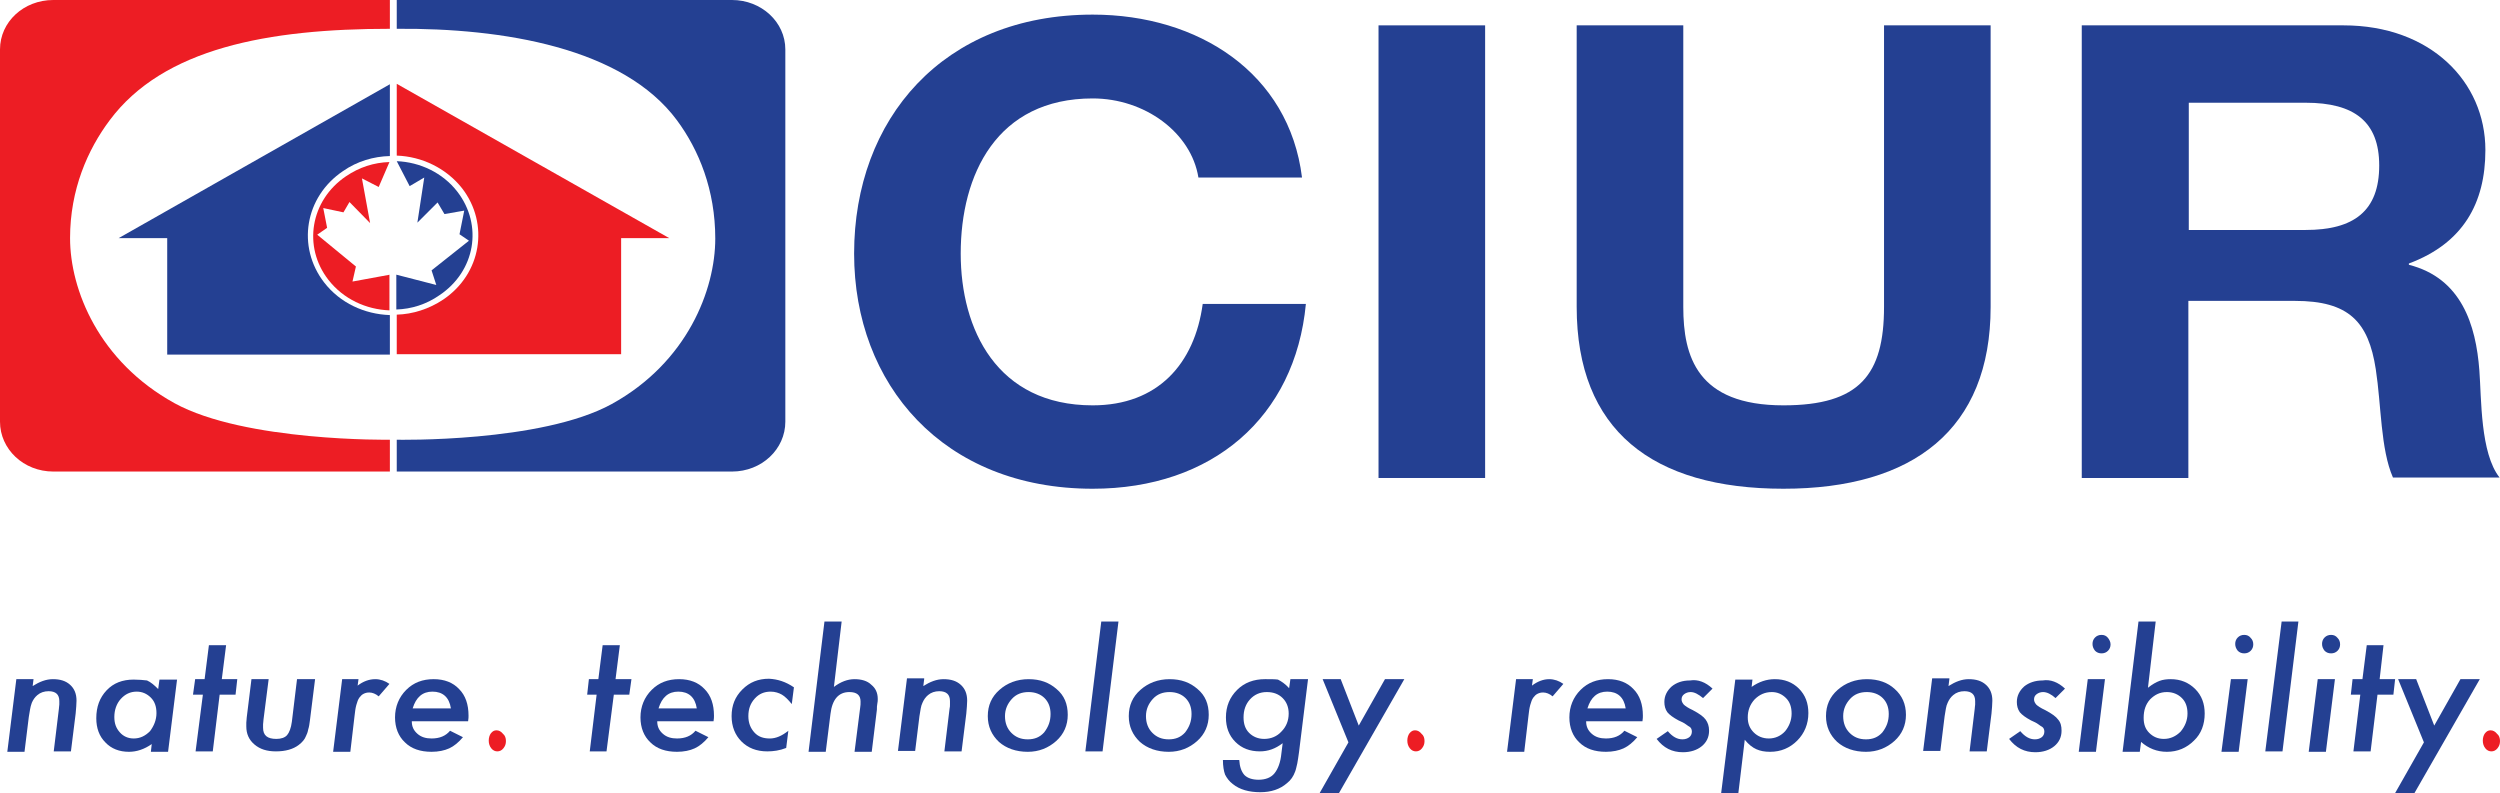 <?xml version="1.0" encoding="utf-8"?>
<!-- Generator: Adobe Illustrator 26.4.1, SVG Export Plug-In . SVG Version: 6.00 Build 0)  -->
<svg version="1.1" id="Vrstva_1" xmlns="http://www.w3.org/2000/svg" xmlns:xlink="http://www.w3.org/1999/xlink" x="0px" y="0px"
	 viewBox="0 0 581.6 184.5" style="enable-background:new 0 0 581.6 184.5;" xml:space="preserve">
<style type="text/css">
	.st0{fill:#ED1D24;}
	.st1{fill:#244092;}
</style>
<path class="st0" d="M90.7,109.7v-7.4c0,0-33.7,0.5-50.1-8.5C23,84.1,16.3,67.4,16.3,55.4c0-11.3,4.1-20.6,9.2-27.4
	C38,11.2,62.4,6.7,90.7,6.7V0H12.4C5.5,0,0,5.1,0,11.5v86.6c0,6.4,5.5,11.6,12.4,11.6H90.7z"/>
<path class="st1" d="M92.3,109.7v-7.4c0,0,33.6,0.7,50-8.3c17.6-9.7,24.1-26.6,24.1-38.5c0-11.3-3.8-20.6-8.9-27.5
	C145,11.1,117,6.5,92.3,6.7V0h78c6.8,0,12.4,5.1,12.4,11.5v86.6c0,6.4-5.5,11.6-12.4,11.6H92.3z"/>
<path class="st1" d="M75.4,65.7c-6.4-8.3-4.5-19.9,4.4-25.9c3.3-2.3,7.1-3.4,10.9-3.5V19.6L27.6,55.4h11.3v27.1h51.8v-9.2
	C84.8,73.1,79.1,70.5,75.4,65.7"/>
<path class="st0" d="M92.3,19.5v16.7c5.8,0.2,11.5,2.9,15.2,7.6c6.4,8.3,4.5,19.9-4.4,25.9c-3.3,2.2-7.1,3.4-10.8,3.5v9.2h52.2V55.4
	h11.2L92.3,19.5z"/>
<path class="st0" d="M90.7,63.9L82,65.5l0.8-3.5l-9-7.4l2.3-1.6l-0.9-4.6l4.7,1l1.4-2.4l4.8,4.9l-1.9-10.4l3.9,2l2.5-5.8
	c-3.6,0.1-7,1.2-10.1,3.3c-8.3,5.6-10.1,16.4-4.1,24.1c3.5,4.5,8.8,6.9,14.2,7.1V63.9z"/>
<path class="st1" d="M106.4,44.6c-3.4-4.4-8.7-6.9-14.1-7.1l3,5.8l3.4-2l-1.6,10.5l4.7-4.7l1.6,2.7l4.6-0.8l-1.1,5.5l2.2,1.5
	l-8.7,6.9l1.1,3.4l-9.3-2.4V72c3.5-0.1,7-1.2,10-3.3C110.6,63.1,112.4,52.4,106.4,44.6"/>
<path class="st1" d="M278.8,41.3c-1.7-10.5-12.5-18.4-24.6-18.4c-22.3,0-30.7,17.7-30.7,36.1c0,17.6,8.4,35.3,30.7,35.3
	c15.1,0,23.7-9.6,25.6-23.6h24c-2.5,26.4-21.8,43-49.6,43c-34.8,0-55.5-24.3-55.5-54.7c0-31.3,20.7-55.6,55.5-55.6
	c24.6,0,45.7,13.6,48.7,37.9H278.8z"/>
<rect x="320.7" y="5.9" class="st1" width="24.8" height="105.3"/>
<path class="st1" d="M463.1,71.4c0,28.5-18,42.3-48.2,42.3c-30.5,0-48.1-13.6-48.1-42.3V5.9h24.8v65.5c0,11.5,3.2,22.9,23.3,22.9
	c17.7,0,23.4-7.1,23.4-22.9V5.9h24.8V71.4z"/>
<path class="st1" d="M509.2,53.5h27.2c11.2,0,17.1-4.4,17.1-15c0-10.2-5.8-14.6-17.1-14.6h-27.2V53.5z M484.4,5.9h60.8
	c20.2,0,33,13.1,33,29c0,12.4-5.2,21.7-17.8,26.4v0.3c12.2,3.1,15.6,13.9,16.4,24.6c0.5,6.6,0.2,19.2,4.7,24.9h-24.8
	c-2.9-6.6-2.7-16.8-4-25.2c-1.7-11.1-6.3-15.9-18.8-15.9h-24.8v41.2h-24.8V5.9z"/>
<path class="st1" d="M7.8,158l-0.2,1.6c1.6-1,3.1-1.6,4.7-1.6c1.7,0,3,0.4,4,1.3c1,0.9,1.5,2.1,1.5,3.7c0,0.8-0.1,1.8-0.2,3
	l-1.1,8.8h-4l1.2-9.9c0-0.4,0.1-0.7,0.1-1c0-0.3,0-0.5,0-0.8c0-1.5-0.8-2.3-2.5-2.3c-1,0-1.9,0.3-2.6,0.9c-0.6,0.5-1,1.1-1.3,1.8
	C7.2,164,7.1,164.5,7,165c-0.1,0.5-0.2,1.1-0.3,1.8l-1,8.1h-4L3.8,158H7.8z"/>
<path class="st1" d="M41.2,158l-2.1,16.9h-4l0.2-1.8c-1.7,1.2-3.5,1.8-5.3,1.8c-2.2,0-4.1-0.7-5.5-2.2c-1.4-1.4-2.1-3.3-2.1-5.6
	c0-2.7,0.8-4.8,2.4-6.5c1.6-1.7,3.7-2.5,6.3-2.5c1.2,0,2.2,0.1,3.1,0.2c0.9,0.4,1.7,1.1,2.6,2l0.3-2.2H41.2z M36.4,165.9
	c0-1.5-0.4-2.7-1.3-3.6c-0.9-0.9-2-1.4-3.3-1.4c-1.5,0-2.7,0.6-3.7,1.7c-1,1.1-1.5,2.6-1.5,4.2c0,1.5,0.4,2.6,1.3,3.6
	c0.8,0.9,1.9,1.4,3.2,1.4c1.5,0,2.7-0.6,3.8-1.7C35.8,168.9,36.4,167.5,36.4,165.9"/>
<polygon class="st1" points="51.1,161.6 49.5,174.8 45.5,174.8 47.2,161.6 44.9,161.6 45.4,158 47.6,158 48.6,150.1 52.6,150.1 
	51.6,158 55.2,158 54.8,161.6 "/>
<path class="st1" d="M73.3,158l-1.2,9.6c-0.1,0.8-0.2,1.5-0.4,2.1c-0.1,0.6-0.3,1.1-0.5,1.5c-0.3,0.8-0.9,1.5-1.7,2.1
	c-1.3,1-3.1,1.5-5.3,1.5c-2.1,0-3.7-0.5-5-1.6c-1.3-1.1-1.9-2.5-1.9-4.2c0-0.3,0-0.6,0-0.9s0.1-0.8,0.1-1.2l1.1-8.9h4l-1.2,9.4
	c0,0.4-0.1,0.8-0.1,1.1c0,0.3,0,0.6,0,0.8c0,1.8,1,2.6,3.1,2.6c1.1,0,2-0.3,2.5-0.9c0.5-0.6,0.9-1.6,1.1-3.1l1.2-9.9H73.3z"/>
<path class="st1" d="M83.4,158l-0.2,1.5c1.3-1,2.7-1.5,4.1-1.5c1.2,0,2.3,0.4,3.3,1.1l-2.5,2.9c-0.7-0.6-1.5-0.9-2.2-0.9
	c-0.5,0-0.9,0.1-1.3,0.3c-0.4,0.2-0.7,0.5-1,0.9c-0.3,0.4-0.5,1-0.7,1.7c-0.2,0.7-0.3,1.5-0.4,2.4l-1,8.5h-4l2.1-16.9H83.4z"/>
<path class="st1" d="M95.8,167.8c0,1.2,0.4,2.1,1.3,2.9c0.9,0.8,2,1.1,3.3,1.1c1.9,0,3.3-0.6,4.3-1.8l3,1.5c-1,1.2-2.1,2.1-3.2,2.6
	c-1.1,0.5-2.5,0.8-4.1,0.8c-2.6,0-4.7-0.7-6.2-2.2c-1.5-1.4-2.3-3.4-2.3-5.8c0-2.5,0.9-4.7,2.6-6.4c1.7-1.7,3.8-2.5,6.4-2.5
	c2.5,0,4.5,0.8,5.9,2.3c1.5,1.5,2.2,3.6,2.2,6.2c0,0.3,0,0.7-0.1,1.3H95.8z M104.9,164.8c-0.4-2.6-1.9-3.9-4.3-3.9
	c-2.3,0-3.8,1.3-4.6,3.9H104.9z"/>
<path class="st0" d="M117.7,172.4c0,0.7-0.2,1.2-0.6,1.7c-0.4,0.5-0.9,0.7-1.4,0.7c-0.5,0-1-0.2-1.4-0.7c-0.4-0.5-0.6-1.1-0.6-1.8
	c0-0.7,0.2-1.3,0.5-1.7c0.4-0.5,0.8-0.7,1.3-0.7c0.6,0,1.1,0.3,1.5,0.8C117.5,171.1,117.7,171.7,117.7,172.4"/>
<polygon class="st1" points="142.8,161.6 141.1,174.8 137.2,174.8 138.8,161.6 136.6,161.6 137,158 139.2,158 140.2,150.1 
	144.2,150.1 143.2,158 146.9,158 146.4,161.6 "/>
<path class="st1" d="M152.9,167.8c0,1.2,0.4,2.1,1.3,2.9c0.9,0.8,2,1.1,3.3,1.1c1.9,0,3.3-0.6,4.3-1.8l3,1.5c-1,1.2-2.1,2.1-3.2,2.6
	c-1.1,0.5-2.5,0.8-4.1,0.8c-2.6,0-4.7-0.7-6.2-2.2c-1.5-1.4-2.3-3.4-2.3-5.8c0-2.5,0.9-4.7,2.6-6.4c1.7-1.7,3.8-2.5,6.4-2.5
	c2.5,0,4.5,0.8,5.9,2.3c1.5,1.5,2.2,3.6,2.2,6.2c0,0.3,0,0.7-0.1,1.3H152.9z M162.1,164.8c-0.4-2.6-1.9-3.9-4.3-3.9
	c-2.3,0-3.8,1.3-4.6,3.9H162.1z"/>
<path class="st1" d="M184.7,159.9l-0.5,3.9c-0.8-1-1.6-1.8-2.3-2.2c-0.7-0.4-1.6-0.7-2.6-0.7c-1.5,0-2.7,0.5-3.7,1.6
	c-1,1.1-1.5,2.4-1.5,4.1c0,1.6,0.5,2.8,1.4,3.8c0.9,1,2.1,1.4,3.6,1.4c1.4,0,2.8-0.6,4.3-1.8l-0.5,4c-1.5,0.6-3,0.8-4.4,0.8
	c-2.5,0-4.5-0.8-6-2.3c-1.5-1.5-2.3-3.5-2.3-5.9c0-2.5,0.8-4.5,2.5-6.2c1.7-1.7,3.7-2.5,6.2-2.5C180.9,158,182.8,158.6,184.7,159.9"
	/>
<path class="st1" d="M195.8,144.6l-1.8,15.2c1.6-1.2,3.2-1.8,4.8-1.8c1.6,0,3,0.4,3.9,1.3c1,0.8,1.5,1.9,1.5,3.3
	c0,0.3,0,0.7-0.1,1.1s-0.1,0.9-0.1,1.4l-1.2,9.8h-4l1.3-10.2c0.1-0.5,0.1-1,0.1-1.5c0-1.5-0.9-2.2-2.6-2.2c-2.5,0-4,1.7-4.4,5.1
	l-1.1,8.8h-4l3.7-30.3H195.8z"/>
<path class="st1" d="M215,158l-0.2,1.6c1.6-1,3.1-1.6,4.7-1.6c1.7,0,3,0.4,4,1.3c1,0.9,1.5,2.1,1.5,3.7c0,0.8-0.1,1.8-0.2,3
	l-1.1,8.8h-4l1.2-9.9c0.1-0.4,0.1-0.7,0.1-1c0-0.3,0-0.5,0-0.8c0-1.5-0.8-2.3-2.5-2.3c-1,0-1.9,0.3-2.6,0.9c-0.6,0.5-1,1.1-1.3,1.8
	c-0.2,0.4-0.3,0.8-0.4,1.3c-0.1,0.5-0.2,1.1-0.3,1.8l-1,8.1h-4l2.1-16.9H215z"/>
<path class="st1" d="M248.4,166.3c0,2.4-0.9,4.5-2.7,6.1c-1.8,1.6-4,2.5-6.6,2.5c-2.7,0-5-0.8-6.7-2.3c-1.7-1.6-2.6-3.6-2.6-6
	c0-2.5,0.9-4.5,2.7-6.1c1.8-1.6,4.1-2.5,6.8-2.5c2.7,0,4.8,0.8,6.5,2.3C247.6,161.8,248.4,163.8,248.4,166.3 M244.4,166.1
	c0-1.6-0.5-2.8-1.4-3.7c-0.9-0.9-2.2-1.4-3.7-1.4c-1.6,0-2.9,0.5-3.9,1.6c-1,1.1-1.6,2.4-1.6,4c0,1.6,0.5,2.9,1.5,3.9
	c1,1,2.2,1.5,3.8,1.5c1.6,0,2.8-0.5,3.8-1.6C243.9,169.1,244.4,167.8,244.4,166.1"/>
<polygon class="st1" points="260.2,144.6 256.5,174.8 252.5,174.8 256.2,144.6 "/>
<path class="st1" d="M281.2,166.3c0,2.4-0.9,4.5-2.7,6.1c-1.8,1.6-4,2.5-6.6,2.5c-2.7,0-5-0.8-6.7-2.3c-1.7-1.6-2.6-3.6-2.6-6
	c0-2.5,0.9-4.5,2.7-6.1c1.8-1.6,4.1-2.5,6.8-2.5c2.7,0,4.8,0.8,6.5,2.3C280.4,161.8,281.2,163.8,281.2,166.3 M277.2,166.1
	c0-1.6-0.5-2.8-1.4-3.7c-0.9-0.9-2.2-1.4-3.7-1.4c-1.6,0-2.9,0.5-3.9,1.6c-1,1.1-1.6,2.4-1.6,4c0,1.6,0.5,2.9,1.5,3.9
	c1,1,2.2,1.5,3.8,1.5c1.6,0,2.8-0.5,3.8-1.6C276.7,169.1,277.2,167.8,277.2,166.1"/>
<path class="st1" d="M304.3,158l-2.1,17c-0.1,1-0.3,1.9-0.4,2.6c-0.2,0.8-0.3,1.4-0.5,1.9c-0.4,1.1-1,2-1.9,2.7
	c-1.6,1.4-3.7,2.1-6.2,2.1c-2.6,0-4.8-0.6-6.4-1.9c-0.8-0.6-1.4-1.4-1.8-2.2c-0.3-0.8-0.5-2-0.5-3.4h3.8c0.1,1.6,0.5,2.7,1.2,3.5
	c0.7,0.7,1.8,1.1,3.3,1.1c1.6,0,2.9-0.5,3.7-1.5c0.8-1,1.4-2.5,1.6-4.6l0.3-2.4c-1.7,1.3-3.4,1.9-5.3,1.9c-2.3,0-4.2-0.7-5.7-2.2
	c-1.5-1.5-2.2-3.4-2.2-5.7c0-2.6,0.9-4.7,2.6-6.4c1.7-1.7,3.9-2.5,6.5-2.5c1.3,0,2.3,0,3,0.1c0.8,0.4,1.7,1,2.6,2l0.3-2.1H304.3z
	 M299.8,166c0-1.5-0.5-2.7-1.4-3.6c-0.9-0.9-2.1-1.4-3.7-1.4c-1.6,0-2.9,0.6-3.9,1.7c-1,1.1-1.5,2.5-1.5,4.2c0,1.5,0.4,2.7,1.3,3.6
	c0.9,0.9,2.1,1.4,3.5,1.4c1.6,0,3-0.6,4-1.7C299.2,169.1,299.8,167.7,299.8,166"/>
<polygon class="st1" points="326.7,158 311.5,184.5 307,184.5 313.7,172.7 307.7,158 311.9,158 316.1,168.8 322.2,158 "/>
<path class="st0" d="M331.4,172.4c0,0.7-0.2,1.2-0.6,1.7c-0.4,0.5-0.9,0.7-1.4,0.7c-0.5,0-1-0.2-1.4-0.7c-0.4-0.5-0.6-1.1-0.6-1.8
	c0-0.7,0.2-1.3,0.5-1.7c0.4-0.5,0.8-0.7,1.3-0.7c0.6,0,1.1,0.3,1.5,0.8C331.2,171.1,331.4,171.7,331.4,172.4"/>
<path class="st1" d="M356.6,158l-0.2,1.5c1.3-1,2.7-1.5,4-1.5c1.2,0,2.3,0.4,3.3,1.1l-2.5,2.9c-0.7-0.6-1.5-0.9-2.2-0.9
	c-0.5,0-0.9,0.1-1.3,0.3c-0.4,0.2-0.7,0.5-1,0.9c-0.3,0.4-0.5,1-0.7,1.7c-0.2,0.7-0.3,1.5-0.4,2.4l-1,8.5h-4l2.1-16.9H356.6z"/>
<path class="st1" d="M369,167.8c0,1.2,0.4,2.1,1.3,2.9c0.9,0.8,2,1.1,3.3,1.1c1.9,0,3.3-0.6,4.3-1.8l3,1.5c-1,1.2-2.1,2.1-3.2,2.6
	c-1.1,0.5-2.5,0.8-4.1,0.8c-2.6,0-4.7-0.7-6.2-2.2c-1.5-1.4-2.3-3.4-2.3-5.8c0-2.5,0.9-4.7,2.6-6.4c1.7-1.7,3.8-2.5,6.4-2.5
	c2.5,0,4.5,0.8,5.9,2.3c1.5,1.5,2.2,3.6,2.2,6.2c0,0.3,0,0.7-0.1,1.3H369z M378.2,164.8c-0.4-2.6-1.9-3.9-4.3-3.9
	c-2.3,0-3.8,1.3-4.6,3.9H378.2z"/>
<path class="st1" d="M398.4,160.2l-2.2,2.2c-1.1-0.9-2-1.4-2.9-1.4c-0.6,0-1.1,0.2-1.5,0.5c-0.4,0.3-0.6,0.7-0.6,1.2
	c0,0.5,0.2,0.8,0.5,1.2c0.3,0.3,1,0.8,2.1,1.3c1.5,0.8,2.5,1.5,3,2.2c0.5,0.7,0.8,1.5,0.8,2.6c0,1.5-0.6,2.7-1.7,3.6
	c-1.1,0.9-2.6,1.4-4.4,1.4c-2.5,0-4.5-1-6.1-3.1l2.6-1.8c1.1,1.3,2.2,1.9,3.4,1.9c0.7,0,1.2-0.2,1.6-0.5c0.4-0.3,0.6-0.8,0.6-1.3
	c0-0.5-0.2-0.9-0.5-1.1c-0.2-0.1-0.5-0.3-0.9-0.6c-0.4-0.3-1-0.6-1.7-0.9c-1.3-0.7-2.1-1.3-2.6-1.9c-0.5-0.7-0.7-1.5-0.7-2.4
	c0-1.4,0.6-2.6,1.7-3.6c1.1-0.9,2.5-1.4,4.3-1.4C395,158,396.8,158.7,398.4,160.2"/>
<path class="st1" d="M407.7,158l-0.2,1.8c1.7-1.2,3.5-1.8,5.4-1.8c2.2,0,4.1,0.7,5.6,2.2c1.5,1.5,2.2,3.4,2.2,5.7
	c0,2.5-0.9,4.7-2.6,6.4c-1.7,1.7-3.8,2.6-6.3,2.6c-1.3,0-2.3-0.2-3.2-0.6c-0.9-0.4-1.8-1.1-2.7-2.2l-1.5,12.5h-4l3.3-26.5H407.7z
	 M416.8,166c0-1.5-0.4-2.7-1.3-3.6c-0.9-0.9-2-1.4-3.3-1.4c-1.6,0-2.9,0.6-4,1.7c-1.1,1.2-1.6,2.6-1.6,4.2c0,1.5,0.5,2.6,1.4,3.5
	c0.9,0.9,2.1,1.4,3.5,1.4c1.5,0,2.8-0.6,3.8-1.7C416.2,169,416.8,167.6,416.8,166"/>
<path class="st1" d="M443.4,166.3c0,2.4-0.9,4.5-2.7,6.1c-1.8,1.6-4,2.5-6.6,2.5c-2.7,0-5-0.8-6.7-2.3c-1.7-1.6-2.6-3.6-2.6-6
	c0-2.5,0.9-4.5,2.7-6.1c1.8-1.6,4.1-2.5,6.8-2.5c2.7,0,4.9,0.8,6.5,2.3C442.5,161.8,443.4,163.8,443.4,166.3 M439.4,166.1
	c0-1.6-0.5-2.8-1.4-3.7c-0.9-0.9-2.2-1.4-3.7-1.4c-1.6,0-2.9,0.5-3.9,1.6c-1,1.1-1.6,2.4-1.6,4c0,1.6,0.5,2.9,1.5,3.9
	c1,1,2.2,1.5,3.8,1.5c1.6,0,2.8-0.5,3.8-1.6C438.9,169.1,439.4,167.8,439.4,166.1"/>
<path class="st1" d="M453.5,158l-0.2,1.6c1.6-1,3.1-1.6,4.7-1.6c1.7,0,3,0.4,4,1.3c1,0.9,1.5,2.1,1.5,3.7c0,0.8-0.1,1.8-0.2,3
	l-1.1,8.8h-4l1.2-9.9c0-0.4,0.1-0.7,0.1-1c0-0.3,0-0.5,0-0.8c0-1.5-0.8-2.3-2.5-2.3c-1,0-1.9,0.3-2.6,0.9c-0.6,0.5-1,1.1-1.3,1.8
	c-0.2,0.4-0.3,0.8-0.4,1.3c-0.1,0.5-0.2,1.1-0.3,1.8l-1,8.1h-4l2.1-16.9H453.5z"/>
<path class="st1" d="M480.4,160.2l-2.2,2.2c-1-0.9-2-1.4-2.9-1.4c-0.6,0-1.1,0.2-1.5,0.5c-0.4,0.3-0.6,0.7-0.6,1.2
	c0,0.5,0.2,0.8,0.5,1.2c0.3,0.3,1,0.8,2.1,1.3c1.5,0.8,2.5,1.5,3,2.2c0.6,0.7,0.8,1.5,0.8,2.6c0,1.5-0.6,2.7-1.7,3.6
	c-1.1,0.9-2.6,1.4-4.4,1.4c-2.5,0-4.5-1-6.1-3.1l2.6-1.8c1.1,1.3,2.2,1.9,3.4,1.9c0.7,0,1.2-0.2,1.6-0.5c0.4-0.3,0.6-0.8,0.6-1.3
	c0-0.5-0.2-0.9-0.5-1.1c-0.2-0.1-0.5-0.3-0.9-0.6c-0.4-0.3-1-0.6-1.7-0.9c-1.3-0.7-2.1-1.3-2.6-1.9c-0.5-0.7-0.7-1.5-0.7-2.4
	c0-1.4,0.6-2.6,1.7-3.6c1.1-0.9,2.6-1.4,4.3-1.4C477,158,478.8,158.7,480.4,160.2"/>
<path class="st1" d="M489.7,158l-2.1,16.9h-4l2.1-16.9H489.7z M491,149.9c0,0.6-0.2,1.1-0.6,1.5c-0.4,0.4-0.9,0.6-1.5,0.6
	c-0.6,0-1.1-0.2-1.5-0.6c-0.4-0.5-0.6-1-0.6-1.6c0-0.6,0.2-1.1,0.6-1.5c0.4-0.4,0.9-0.6,1.5-0.6c0.6,0,1.1,0.2,1.5,0.7
	C490.7,148.8,491,149.3,491,149.9"/>
<path class="st1" d="M501.5,144.6l-1.8,15.4c1-0.8,1.9-1.3,2.7-1.6c0.8-0.3,1.7-0.4,2.6-0.4c2.3,0,4.2,0.8,5.7,2.3
	c1.5,1.5,2.2,3.4,2.2,5.7c0,2.5-0.8,4.7-2.5,6.3c-1.7,1.7-3.8,2.6-6.3,2.6c-2.3,0-4.3-0.8-6-2.3l-0.3,2.3h-4l3.7-30.3H501.5z
	 M508.9,166c0-1.5-0.4-2.7-1.3-3.6c-0.9-0.9-2.1-1.4-3.5-1.4c-1.6,0-2.8,0.6-3.9,1.7c-1,1.1-1.5,2.5-1.5,4.3c0,1.5,0.4,2.6,1.3,3.5
	c0.9,0.9,2,1.4,3.4,1.4c1.5,0,2.8-0.6,3.9-1.7C508.3,169,508.9,167.6,508.9,166"/>
<path class="st1" d="M522.9,158l-2.1,16.9h-4L519,158H522.9z M524.2,149.9c0,0.6-0.2,1.1-0.6,1.5c-0.4,0.4-0.9,0.6-1.5,0.6
	c-0.6,0-1.1-0.2-1.5-0.6c-0.4-0.5-0.6-1-0.6-1.6c0-0.6,0.2-1.1,0.6-1.5c0.4-0.4,0.9-0.6,1.5-0.6c0.6,0,1.1,0.2,1.5,0.7
	C524,148.8,524.2,149.3,524.2,149.9"/>
<polygon class="st1" points="534.7,144.6 531,174.8 527,174.8 530.8,144.6 "/>
<path class="st1" d="M543.2,158l-2.1,16.9h-4l2.1-16.9H543.2z M544.4,149.9c0,0.6-0.2,1.1-0.6,1.5c-0.4,0.4-0.9,0.6-1.5,0.6
	c-0.6,0-1.1-0.2-1.5-0.6c-0.4-0.5-0.6-1-0.6-1.6c0-0.6,0.2-1.1,0.6-1.5c0.4-0.4,0.9-0.6,1.5-0.6c0.6,0,1.1,0.2,1.5,0.7
	C544.2,148.8,544.4,149.3,544.4,149.9"/>
<polygon class="st1" points="553.1,161.6 551.5,174.8 547.5,174.8 549.1,161.6 546.9,161.6 547.3,158 549.6,158 550.6,150.1 
	554.5,150.1 553.6,158 557.2,158 556.8,161.6 "/>
<polygon class="st1" points="576.9,158 561.7,184.5 557.2,184.5 563.9,172.7 557.9,158 562.1,158 566.3,168.8 572.4,158 "/>
<path class="st0" d="M581.6,172.4c0,0.7-0.2,1.2-0.6,1.7c-0.4,0.5-0.9,0.7-1.4,0.7c-0.5,0-1-0.2-1.4-0.7c-0.4-0.5-0.6-1.1-0.6-1.8
	c0-0.7,0.2-1.3,0.5-1.7c0.4-0.5,0.8-0.7,1.3-0.7c0.6,0,1.1,0.3,1.5,0.8C581.4,171.1,581.6,171.7,581.6,172.4"/>
</svg>
